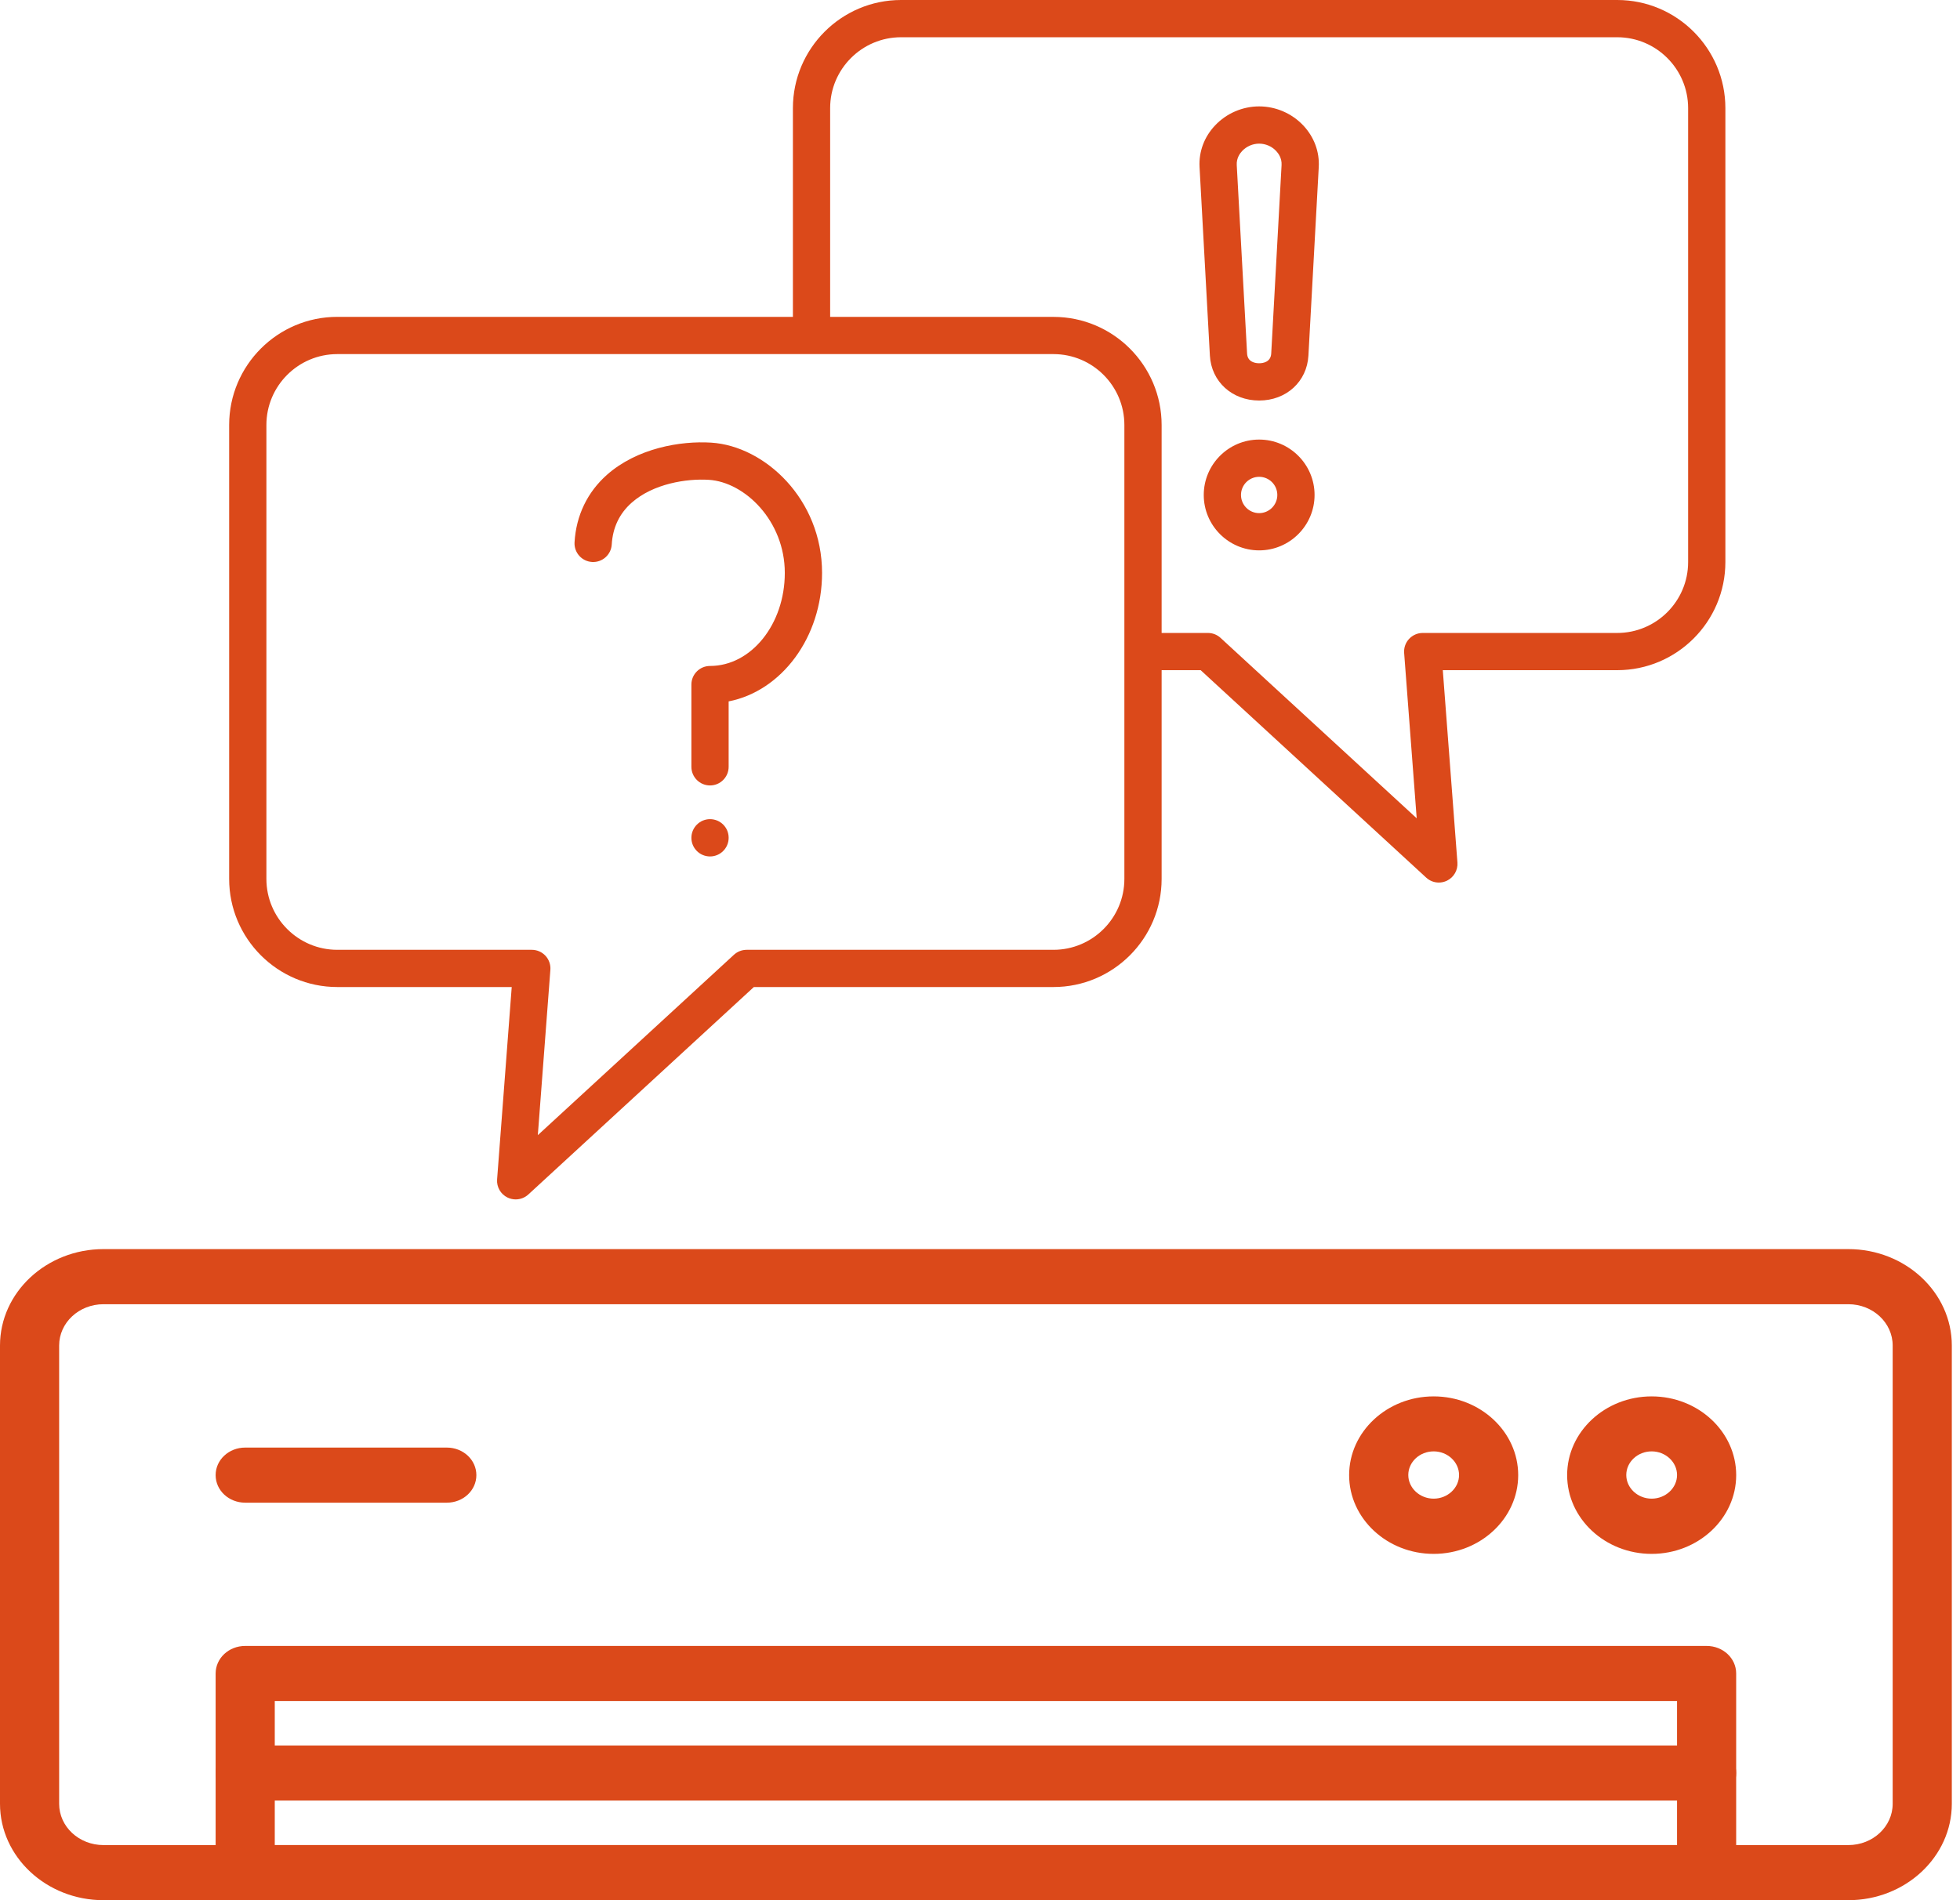 <?xml version="1.0" encoding="UTF-8"?> <svg xmlns="http://www.w3.org/2000/svg" width="132" height="128" viewBox="0 0 132 128" fill="none"><path d="M124.478 128H6.971C3.129 128 0 125.085 0 121.505V90.638C0 87.057 3.129 84.142 6.971 84.142H124.478C128.321 84.142 131.449 87.057 131.449 90.638V121.505C131.449 125.085 128.321 128 124.478 128ZM6.971 87.854C5.319 87.854 3.983 89.099 3.983 90.638V121.505C3.983 123.044 5.319 124.288 6.971 124.288H124.478C126.13 124.288 127.466 123.044 127.466 121.505V90.638C127.466 89.099 126.13 87.854 124.478 87.854H6.971Z" fill="#DB491A"></path><path d="M114.934 128H16.514C15.41 128 14.522 127.173 14.522 126.144V112.729C14.522 111.7 15.41 110.873 16.514 110.873H114.934C116.038 110.873 116.926 111.7 116.926 112.729V126.144C116.926 127.165 116.038 128 114.934 128ZM18.505 124.288H112.943V114.584H18.505V124.288Z" fill="#DB491A"></path><path d="M114.934 121.288H16.514C15.41 121.288 14.522 120.461 14.522 119.432C14.522 118.404 15.41 117.577 16.514 117.577H114.934C116.038 117.577 116.926 118.404 116.926 119.432C116.926 120.461 116.038 121.288 114.934 121.288Z" fill="#DB491A"></path><path d="M111.234 104.672C108.097 104.672 105.542 102.29 105.542 99.367C105.542 96.444 108.097 94.063 111.234 94.063C114.371 94.063 116.927 96.444 116.927 99.367C116.927 102.29 114.371 104.672 111.234 104.672ZM111.234 97.767C110.288 97.767 109.525 98.486 109.525 99.359C109.525 100.233 110.297 100.952 111.234 100.952C112.172 100.952 112.944 100.233 112.944 99.359C112.944 98.486 112.172 97.767 111.234 97.767Z" fill="#DB491A"></path><path d="M96.553 104.672C93.416 104.672 90.86 102.29 90.86 99.367C90.86 96.444 93.416 94.063 96.553 94.063C99.69 94.063 102.246 96.444 102.246 99.367C102.246 102.29 99.69 104.672 96.553 104.672ZM96.553 97.767C95.607 97.767 94.844 98.486 94.844 99.359C94.844 100.233 95.615 100.952 96.553 100.952C97.491 100.952 98.263 100.233 98.263 99.359C98.263 98.486 97.491 97.767 96.553 97.767Z" fill="#DB491A"></path><path d="M30.09 101.223H16.514C15.41 101.223 14.522 100.396 14.522 99.367C14.522 98.339 15.41 97.511 16.514 97.511H30.09C31.194 97.511 32.082 98.339 32.082 99.367C32.082 100.396 31.194 101.223 30.09 101.223Z" fill="#DB491A"></path><path d="M108.915 0H60.683C56.667 0 53.4 3.268 53.4 7.284V21.344H22.716C18.7 21.344 15.433 24.611 15.433 28.628V59.204C15.433 63.22 18.7 66.488 22.716 66.488H34.463L33.478 79.446C33.439 79.96 33.719 80.445 34.183 80.669C34.356 80.752 34.545 80.794 34.731 80.794C35.038 80.794 35.343 80.681 35.58 80.464L50.77 66.488H70.948C74.964 66.488 78.232 63.22 78.232 59.204V45.144H80.862L96.052 59.12C96.288 59.338 96.593 59.451 96.9 59.451C97.087 59.451 97.273 59.409 97.448 59.325C97.912 59.099 98.19 58.614 98.153 58.102L97.168 45.144H108.915C112.931 45.144 116.199 41.876 116.199 37.86V7.284C116.199 3.268 112.931 0 108.915 0ZM75.723 59.206C75.723 61.838 73.58 63.981 70.948 63.981H50.281C49.967 63.981 49.664 64.1 49.432 64.311L36.221 76.465L37.066 65.33C37.093 64.98 36.972 64.638 36.736 64.382C36.497 64.125 36.165 63.981 35.816 63.981H22.716C20.084 63.981 17.941 61.838 17.941 59.206V28.628C17.941 25.995 20.084 23.853 22.716 23.853H70.948C73.58 23.853 75.723 25.995 75.723 28.628V59.206ZM113.69 37.862C113.69 40.494 111.547 42.637 108.915 42.637H95.815C95.466 42.637 95.134 42.784 94.896 43.039C94.657 43.294 94.538 43.639 94.565 43.986L95.41 55.121L82.2 42.968C81.967 42.754 81.664 42.637 81.351 42.637H78.232V28.63C78.232 24.614 74.964 21.346 70.948 21.346H55.908V7.284C55.908 4.652 58.051 2.509 60.683 2.509H108.915C111.547 2.509 113.69 4.652 113.69 7.284V37.862ZM84.8 7.167C83.684 7.167 82.603 7.633 81.836 8.444C81.102 9.218 80.73 10.215 80.786 11.252L81.482 23.951C81.579 25.705 82.975 26.98 84.8 26.98C86.627 26.98 88.022 25.707 88.118 23.951L88.814 11.252C88.871 10.217 88.498 9.22 87.765 8.444C86.995 7.631 85.914 7.167 84.8 7.167ZM85.613 23.813C85.58 24.407 85.034 24.469 84.8 24.469C84.566 24.469 84.018 24.404 83.987 23.813L83.291 11.114C83.266 10.654 83.508 10.326 83.657 10.169C83.954 9.855 84.372 9.676 84.8 9.676C85.229 9.676 85.647 9.855 85.944 10.169C86.092 10.326 86.335 10.654 86.31 11.114L85.613 23.813ZM84.8 29.61C82.743 29.61 81.069 31.285 81.069 33.342C81.069 35.399 82.743 37.074 84.8 37.074C86.857 37.074 88.532 35.399 88.532 33.342C88.532 31.285 86.857 29.61 84.8 29.61ZM84.8 34.565C84.125 34.565 83.577 34.017 83.577 33.342C83.577 32.667 84.125 32.119 84.8 32.119C85.475 32.119 86.023 32.667 86.023 33.342C86.023 34.017 85.473 34.565 84.8 34.565ZM55.363 38.592C55.363 42.934 52.637 46.551 49.072 47.247V51.654C49.072 52.346 48.51 52.909 47.818 52.909C47.126 52.909 46.563 52.346 46.563 51.654V46.114C46.563 45.422 47.126 44.86 47.818 44.86C50.594 44.86 52.854 42.048 52.854 38.592C52.854 35.086 50.157 32.472 47.738 32.322C46.25 32.228 43.994 32.575 42.541 33.863C41.718 34.59 41.266 35.537 41.199 36.679C41.157 37.371 40.561 37.898 39.871 37.856C39.179 37.814 38.653 37.22 38.694 36.528C38.801 34.724 39.558 33.152 40.879 31.981C42.907 30.187 45.832 29.686 47.895 29.817C51.504 30.043 55.363 33.624 55.363 38.592ZM49.072 56.429V56.438C49.072 57.13 48.51 57.692 47.818 57.692C47.126 57.692 46.563 57.13 46.563 56.438C46.563 55.746 47.126 55.179 47.818 55.179C48.51 55.179 49.072 55.737 49.072 56.429Z" fill="#DB491A"></path></svg> 
